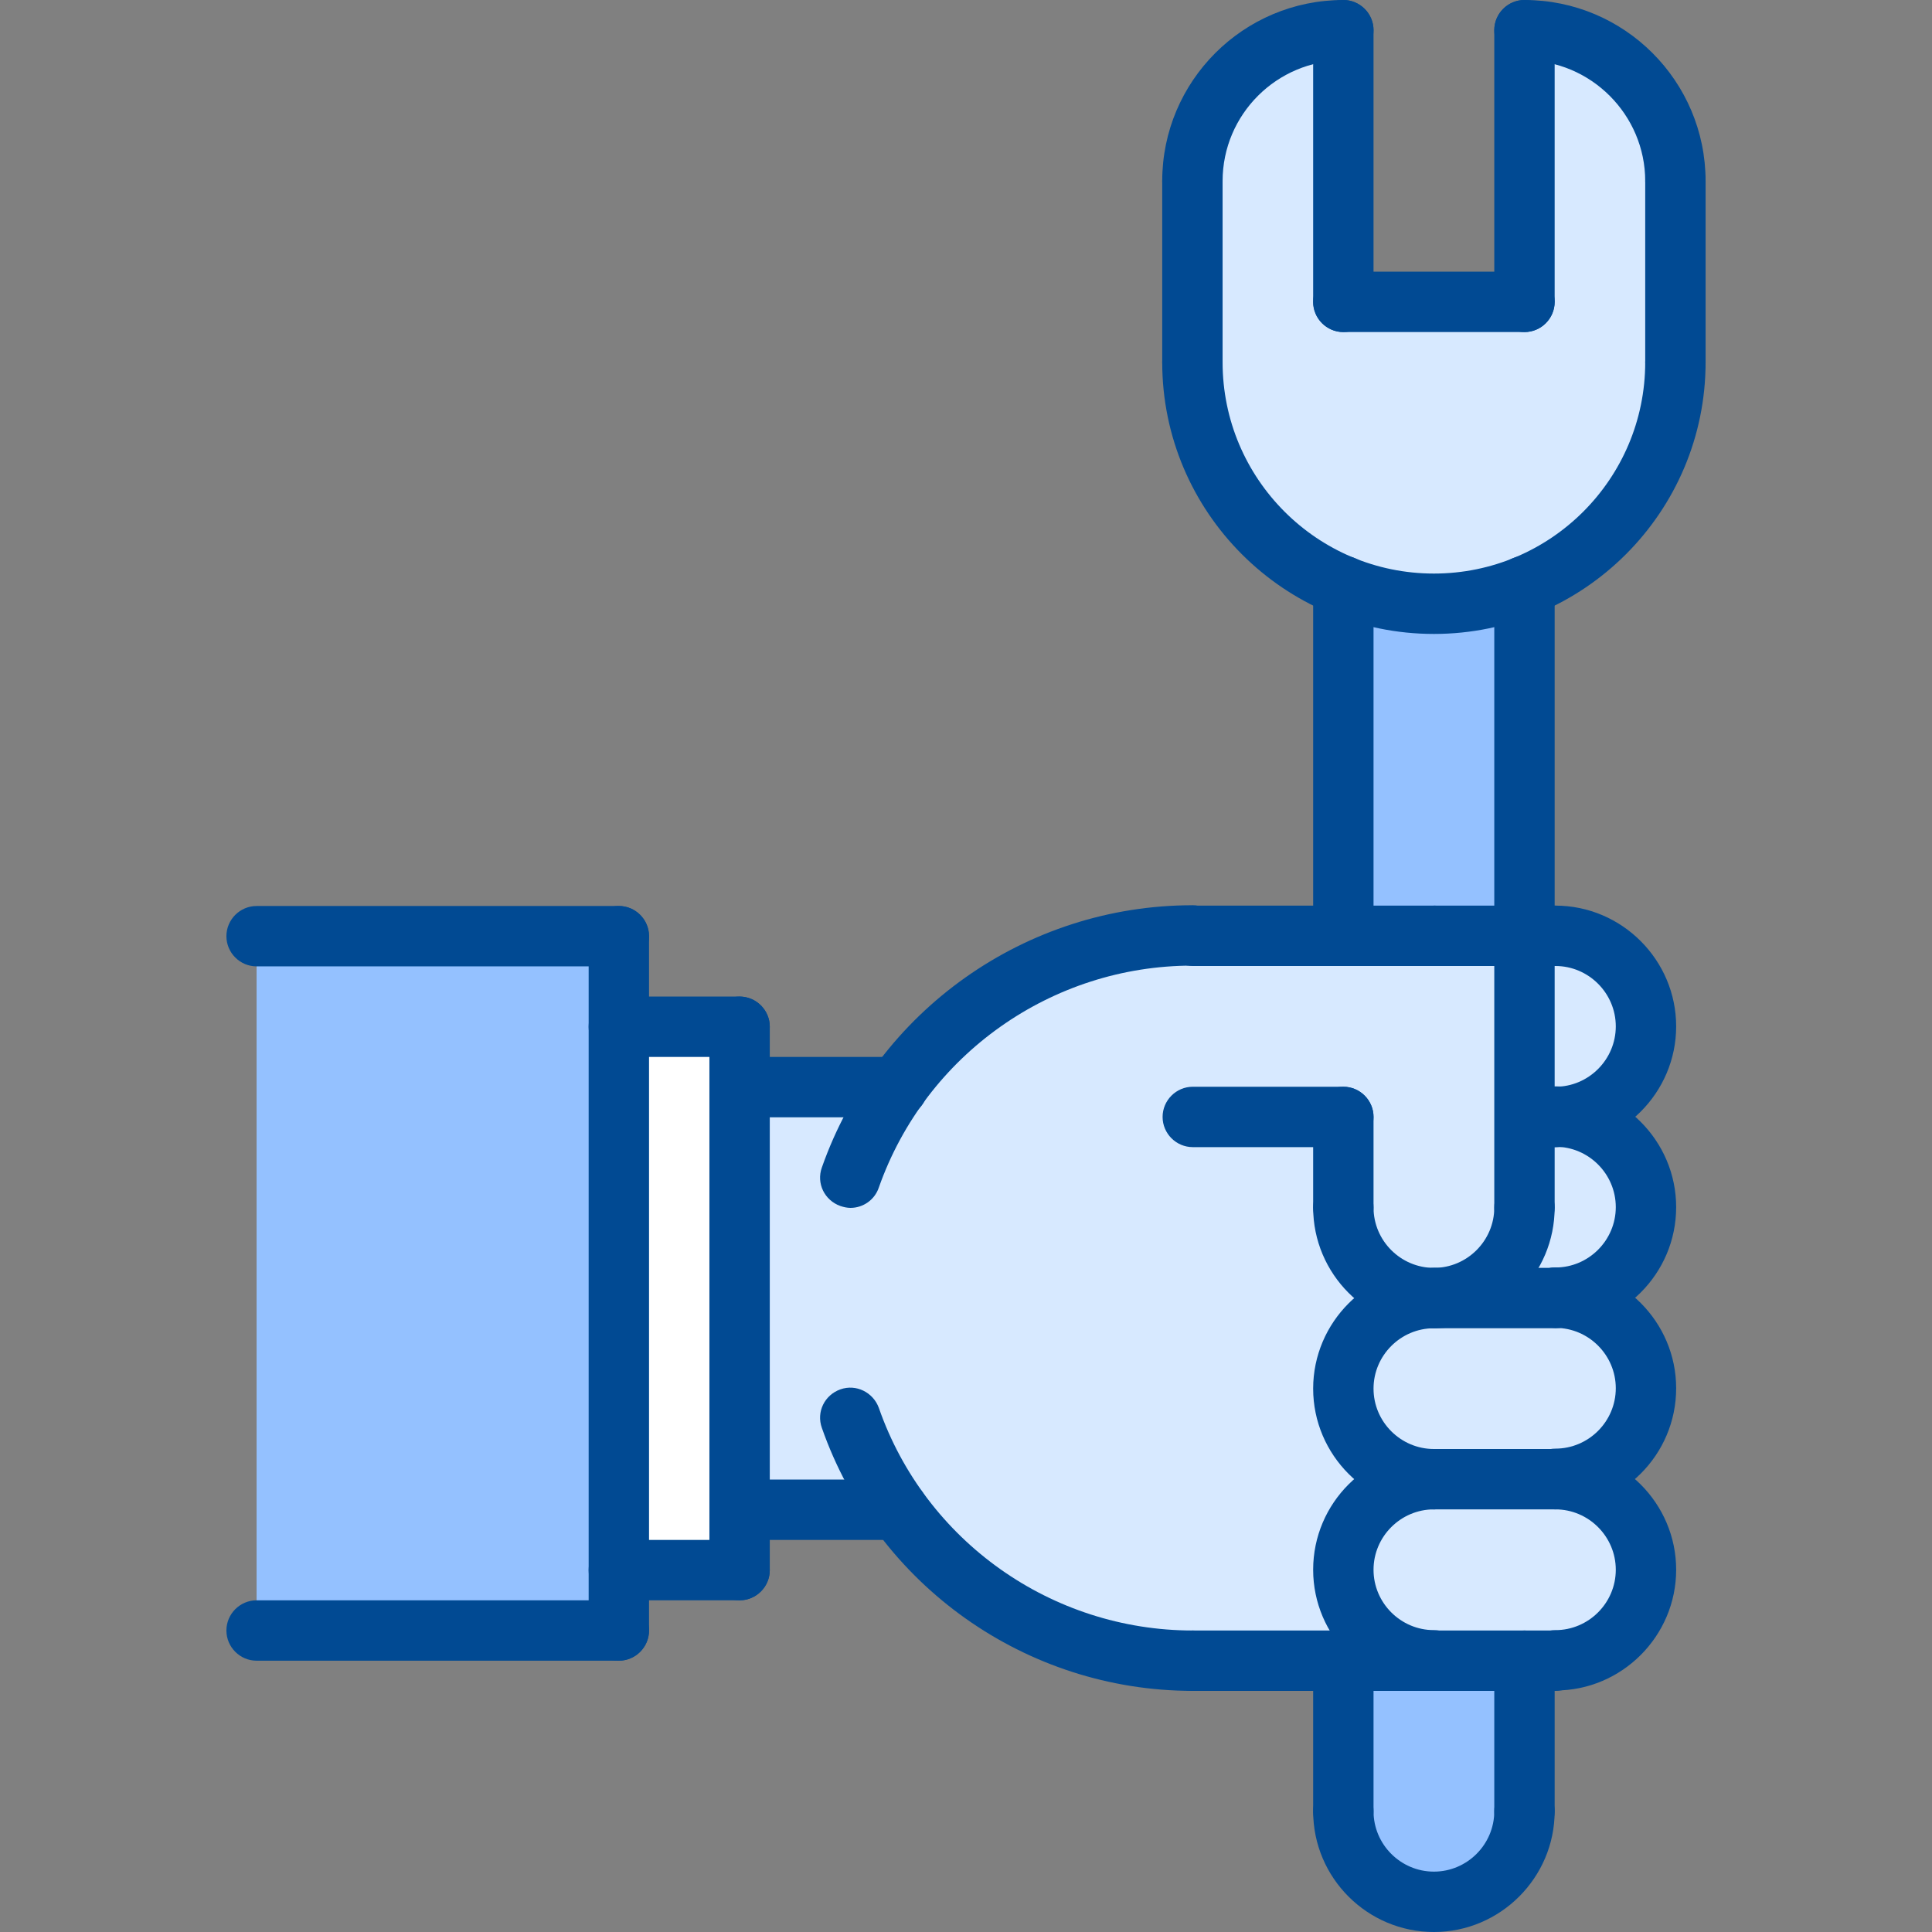 <?xml version="1.0" encoding="utf-8"?>
<!-- Generator: Adobe Illustrator 24.0.2, SVG Export Plug-In . SVG Version: 6.00 Build 0)  -->
<svg version="1.1" id="icons" xmlns="http://www.w3.org/2000/svg" xmlns:xlink="http://www.w3.org/1999/xlink" x="0px" y="0px"
	 viewBox="0 0 512 512" style="enable-background:new 0 0 512 512;" xml:space="preserve">
<rect x="0" y="0" width="512" height="512" fill="#808080" stroke="none"/>
<style type="text/css">
	.st0{fill:#D7E9FF;}
	.st1{fill:#FFFFFF;}
	.st2{fill:#94C1FF;}
	.st3{fill:#014A93;}
</style>
<g>
	<g>
		<path class="st0" d="M404.2,296L404.2,296l-0.1-48h8.1v-0.1c13.3,0,24,10.8,24,24c0,13.3-10.7,24-24,24v0.1L404.2,296z"/>
	</g>
	<g>
		<path class="st0" d="M412.2,392c13.3,0,24,10.7,24,24c0,13.2-10.7,24-24,24l-8.2,0.1h-24V440c-13.2,0-24-10.8-24-24
			c0-13.3,10.8-24,24-24h0.2H412.2z"/>
	</g>
	<g>
		<path class="st1" d="M196,400.1v16h-32v-144h32v16V400.1z"/>
	</g>
	<g>
		<path class="st0" d="M404.1,248v48v24H404c0,13.2-10.6,23.9-23.8,24c-0.1,0-0.1,0-0.2,0c-13.2,0-24,10.7-24,24s10.8,24,24,24
			c-13.2,0-24,10.7-24,24c0,13.2,10.8,24,24,24v0.1h-24h-39.9c-32.1,0-60.6-15.8-78-40h-41.9H196v-112h0.2h41.8h0.1
			c17.4-24.3,45.8-40.2,78.1-40.2v0.1H356h24.2L404.1,248L404.1,248z"/>
	</g>
	<g>
		<path class="st0" d="M404,155.4c-7.4,3-15.5,4.6-24,4.6s-16.6-1.7-24-4.6c-23.4-9.5-40-32.5-40-59.4V48c0-22.1,17.8-40,39.9-40
			h0.1v72h32.3H404V8c22.1,0,40,17.9,40,40v48C444,122.9,427.4,145.8,404,155.4L404,155.4z"/>
	</g>
	<g>
		<path class="st0" d="M380,344h0.2h32v-0.1c13.3,0,24,10.7,24,24s-10.7,24-24,24v0.1h-32H380c-13.2,0-24-10.7-24-24
			S366.8,344,380,344z"/>
	</g>
	<g>
		<path class="st0" d="M404.1,320v-24h0.1h8v-0.1c13.3,0,24,10.7,24,24s-10.7,24-24,24v0.1h-32C393.4,343.9,404,333.2,404.1,320
			L404.1,320z"/>
	</g>
	<g>
		<path class="st2" d="M404,155.4V248h-23.8H356v-92.6c7.4,3,15.5,4.6,24,4.6S396.6,158.3,404,155.4z"/>
	</g>
	<g>
		<path class="st2" d="M404,440.1V480c0,13.3-10.8,24-24,24c-13.3,0-24-10.7-24-24v-39.9h24L404,440.1z"/>
	</g>
	<g>
		<path class="st2" d="M164,416.1v16H68v-184h96v24V416.1z"/>
	</g>
</g>
<g>
	<g>
		<g>
			<path class="st3" d="M380,168c-39.7,0-72-32.3-72-72c0-4.4,3.6-8,8-8s8,3.6,8,8c0,30.9,25.1,56,56,56s56-25.1,56-56
				c0-4.4,3.6-8,8-8s8,3.6,8,8C452,135.7,419.7,168,380,168z"/>
		</g>
		<g>
			<path class="st3" d="M380,512c-17.6,0-32-14.3-32-32c0-4.4,3.6-8,8-8s8,3.6,8,8c0,8.8,7.2,16,16,16c8.8,0,16-7.2,16-16
				c0-4.4,3.6-8,8-8s8,3.6,8,8C412,497.6,397.6,512,380,512z"/>
		</g>
		<g>
			<path class="st3" d="M316,104c-4.4,0-8-3.6-8-8V48c0-4.4,3.6-8,8-8s8,3.6,8,8v48C324,100.4,320.4,104,316,104z"/>
		</g>
		<g>
			<path class="st3" d="M316,56c-4.4,0-8-3.6-8-8c0-26.5,21.5-48,48-48c4.4,0,8,3.6,8,8s-3.6,8-8,8c-17.6,0-32,14.3-32,32
				C324,52.4,320.4,56,316,56z"/>
		</g>
		<g>
			<path class="st3" d="M444,104c-4.4,0-8-3.6-8-8V48c0-4.4,3.6-8,8-8s8,3.6,8,8v48C452,100.4,448.4,104,444,104z"/>
		</g>
		<g>
			<path class="st3" d="M444,56c-4.4,0-8-3.6-8-8c0-17.6-14.4-32-32-32c-4.4,0-8-3.6-8-8s3.6-8,8-8c26.5,0,48,21.5,48,48
				C452,52.4,448.4,56,444,56z"/>
		</g>
		<g>
			<path class="st3" d="M356,88c-4.4,0-8-3.6-8-8V8c0-4.4,3.6-8,8-8s8,3.6,8,8v72C364,84.4,360.4,88,356,88z"/>
		</g>
		<g>
			<path class="st3" d="M404,88c-4.4,0-8-3.6-8-8V8c0-4.4,3.6-8,8-8s8,3.6,8,8v72C412,84.4,408.4,88,404,88z"/>
		</g>
		<g>
			<path class="st3" d="M404,88h-48c-4.4,0-8-3.6-8-8s3.6-8,8-8h48c4.4,0,8,3.6,8,8S408.4,88,404,88z"/>
		</g>
		<g>
			<path class="st3" d="M404,256c-4.4,0-8-3.6-8-8v-92.7c0-4.4,3.6-8,8-8s8,3.6,8,8V248C412,252.4,408.4,256,404,256z"/>
		</g>
		<g>
			<path class="st3" d="M356,256c-4.4,0-8-3.6-8-8v-92.7c0-4.4,3.6-8,8-8s8,3.6,8,8V248C364,252.4,360.4,256,356,256z"/>
		</g>
	</g>
	<g>
		<g>
			<g>
				<path class="st3" d="M412.2,256l-32,0c-4.4,0-8-3.6-8-8c0-4.4,3.6-8,8-8l32,0c4.4,0,8,3.6,8,8C420.2,252.4,416.6,256,412.2,256z
					"/>
			</g>
			<g>
				<g>
					<path class="st3" d="M412.2,304c-4.4,0-8-3.6-8-8s3.6-8,8-8c8.8,0,16-7.2,16-16c0-8.8-7.2-16-16-16c-4.4,0-8-3.6-8-8s3.6-8,8-8
						c17.6,0,32,14.4,32,32C444.2,289.6,429.8,304,412.2,304z"/>
				</g>
				<g>
					<path class="st3" d="M412.2,351.9c-4.4,0-8-3.6-8-8s3.6-8,8-8c8.8,0,16-7.2,16-16c0-8.8-7.2-16-16-16c-4.4,0-8-3.6-8-8
						s3.6-8,8-8c17.6,0,32,14.4,32,32C444.2,337.6,429.8,351.9,412.2,351.9z"/>
				</g>
				<g>
					<path class="st3" d="M412.2,399.9c-4.4,0-8-3.6-8-8s3.6-8,8-8c8.8,0,16-7.2,16-16c0-8.8-7.2-16-16-16c-4.4,0-8-3.6-8-8
						s3.6-8,8-8c17.6,0,32,14.4,32,32C444.2,385.6,429.8,399.9,412.2,399.9z"/>
				</g>
				<g>
					<path class="st3" d="M412.2,448c-4.4,0-8-3.6-8-8s3.6-8,8-8c8.8,0,16-7.2,16-16c0-8.8-7.2-16-16-16c-4.4,0-8-3.6-8-8s3.6-8,8-8
						c17.6,0,32,14.4,32,32C444.2,433.6,429.8,448,412.2,448z"/>
				</g>
				<g>
					<path class="st3" d="M380,448c-17.6,0-32-14.4-32-32c0-17.7,14.4-32,32-32c4.4,0,8,3.6,8,8s-3.6,8-8,8c-8.8,0-16,7.2-16,16
						c0,8.8,7.2,16,16,16c4.4,0,8,3.6,8,8S384.5,448,380,448z"/>
				</g>
				<g>
					<path class="st3" d="M380,400c-17.6,0-32-14.4-32-32c0-17.6,14.4-32,32-32c4.4,0,8,3.6,8,8s-3.6,8-8,8c-8.8,0-16,7.2-16,16
						c0,8.8,7.2,16,16,16c4.4,0,8,3.6,8,8S384.5,400,380,400z"/>
				</g>
				<g>
					<path class="st3" d="M380,352c-17.7,0-32-14.4-32-32c0-4.4,3.6-8,8-8s8,3.6,8,8c0,8.8,7.2,16,16,16c8.8,0,16-7.2,16-16
						c0-4.4,3.6-8,8-8s8,3.6,8,8C412,337.7,397.7,352,380,352z"/>
				</g>
				<g>
					<path class="st3" d="M412.2,352l-32,0c-4.4,0-8-3.6-8-8c0-4.4,3.6-8,8-8h0l32,0c4.4,0,8,3.6,8,8
						C420.2,348.4,416.6,352,412.2,352z"/>
				</g>
				<g>
					<path class="st3" d="M412.2,400l-32,0c-4.4,0-8-3.6-8-8c0-4.4,3.6-8,8-8h0l32,0c4.4,0,8,3.6,8,8
						C420.2,396.4,416.6,400,412.2,400z"/>
				</g>
			</g>
			<g>
				<path class="st3" d="M380.2,256h-64.1c-4.4,0-8-3.6-8-8s3.6-8,8-8h64.1c4.4,0,8,3.6,8,8S384.6,256,380.2,256L380.2,256z"/>
			</g>
			<g>
				<path class="st3" d="M412.2,448.1h-96.1c-4.4,0-8-3.6-8-8s3.6-8,8-8h96.1c4.4,0,8,3.6,8,8S416.6,448.1,412.2,448.1z"/>
			</g>
			<g>
				<path class="st3" d="M316.1,448.1c-44.2,0-83.7-28-98.3-69.7c-1.5-4.2,0.7-8.7,4.9-10.2c4.2-1.5,8.7,0.8,10.2,4.9
					c12.3,35.3,45.8,59,83.2,59c4.4,0,8,3.6,8,8S320.5,448.1,316.1,448.1z"/>
			</g>
			<g>
				<path class="st3" d="M225.4,320.1c-0.9,0-1.8-0.2-2.7-0.5c-4.2-1.5-6.4-6-4.9-10.2c14.6-41.6,54.1-69.5,98.2-69.5
					c4.4,0,8,3.6,8,8s-3.6,8-8,8c-37.3,0-70.7,23.6-83.1,58.8C231.8,318,228.7,320.1,225.4,320.1L225.4,320.1z"/>
			</g>
			<g>
				<path class="st3" d="M404,328c-4.4,0-8-3.6-8-8v-72.1c0-4.4,3.6-8,8-8s8,3.6,8,8V320C412,324.4,408.5,328,404,328z"/>
			</g>
			<g>
				<path class="st3" d="M356,304h-39.9c-4.4,0-8-3.6-8-8s3.6-8,8-8H356c4.4,0,8,3.6,8,8S360.4,304,356,304z"/>
			</g>
			<g>
				<path class="st3" d="M412.2,304h-8c-4.4,0-8-3.6-8-8s3.6-8,8-8h8c4.4,0,8,3.6,8,8S416.6,304,412.2,304L412.2,304z"/>
			</g>
			<g>
				<path class="st3" d="M356,328c-4.4,0-8-3.6-8-8v-24c0-4.4,3.6-8,8-8s8,3.6,8,8v24C364,324.4,360.4,328,356,328z"/>
			</g>
		</g>
		<g>
			<path class="st3" d="M237.9,296.1h-41.8c-4.4,0-8-3.6-8-8s3.6-8,8-8h41.8c4.4,0,8,3.6,8,8S242.4,296.1,237.9,296.1z"/>
		</g>
		<g>
			<path class="st3" d="M196.1,408.1c-4.4,0-8-3.6-8-8c0-4.4,3.6-8,8-8l41.9,0c4.4,0,8,3.6,8,8c0,4.4-3.6,8-8,8L196.1,408.1z"/>
		</g>
		<g>
			<path class="st3" d="M196,424.1c-4.4,0-8-3.6-8-8v-144c0-4.4,3.6-8,8-8s8,3.6,8,8v144C204,420.5,200.4,424.1,196,424.1z"/>
		</g>
		<g>
			<path class="st3" d="M196,424.1h-32c-4.4,0-8-3.6-8-8s3.6-8,8-8h32c4.4,0,8,3.6,8,8S200.4,424.1,196,424.1L196,424.1z"/>
		</g>
		<g>
			<path class="st3" d="M196,280.1h-32c-4.4,0-8-3.6-8-8s3.6-8,8-8h32c4.4,0,8,3.6,8,8S200.4,280.1,196,280.1L196,280.1z"/>
		</g>
		<g>
			<path class="st3" d="M164,440.1c-4.4,0-8-3.6-8-8v-184c0-4.4,3.6-8,8-8s8,3.6,8,8v184C172,436.5,168.4,440.1,164,440.1z"/>
		</g>
		<g>
			<path class="st3" d="M164,256.1H68c-4.4,0-8-3.6-8-8s3.6-8,8-8h96c4.4,0,8,3.6,8,8S168.4,256.1,164,256.1z"/>
		</g>
		<g>
			<path class="st3" d="M164,440.1H68c-4.4,0-8-3.6-8-8s3.6-8,8-8h96c4.4,0,8,3.6,8,8S168.4,440.1,164,440.1z"/>
		</g>
	</g>
	<g>
		<path class="st3" d="M404,488c-4.4,0-8-3.6-8-8v-39.9c0-4.4,3.6-8,8-8s8,3.6,8,8V480C412,484.4,408.4,488,404,488z"/>
	</g>
	<g>
		<path class="st3" d="M356,488c-4.4,0-8-3.6-8-8v-39.9c0-4.4,3.6-8,8-8s8,3.6,8,8V480C364,484.4,360.4,488,356,488z"/>
	</g>
</g>
</svg>
